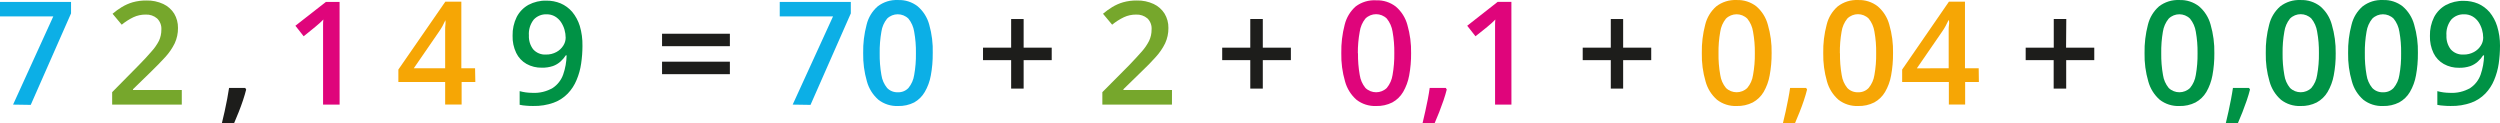 <?xml version="1.0" encoding="UTF-8"?>
<svg id="Layer_2" data-name="Layer 2" xmlns="http://www.w3.org/2000/svg" width="1900" height="93.61" viewBox="0 0 1900 93.61">
  <defs>
    <style>
      .cls-1 {
        fill: #009245;
      }

      .cls-2 {
        fill: #df057b;
      }

      .cls-3 {
        fill: #0cafe6;
      }

      .cls-4 {
        fill: #f6a605;
      }

      .cls-5 {
        fill: #1d1d1b;
      }

      .cls-6 {
        fill: #76a72c;
      }
    </style>
  </defs>
  <g id="Layer_1-2" data-name="Layer 1">
    <g id="_Слой_2" data-name="Слой 2">
      <g id="_Слой_1-2" data-name="Слой 1-2">
        <path class="cls-3" d="M9.94,79.5L40.5,12.47H0V1.49H53.99V10.18L23.36,79.71l-13.42-.21Z"/>
        <path class="cls-6" d="M138.15,79.5h-52.91v-9.46l20.23-20.48c3.93-4,7.13-7.44,9.66-10.43,2.24-2.44,4.14-5.16,5.67-8.1,1.23-2.66,1.86-5.55,1.84-8.48,.22-3.18-.96-6.29-3.23-8.52-2.4-2.05-5.5-3.11-8.66-2.95-3.24-.04-6.45,.65-9.39,2.02-3.17,1.53-6.14,3.44-8.86,5.67l-6.95-8.31c2.18-1.87,4.5-3.55,6.95-5.04,2.6-1.58,5.39-2.82,8.31-3.68,3.39-.94,6.91-1.4,10.43-1.36,4.42-.12,8.81,.79,12.83,2.64,3.42,1.6,6.3,4.14,8.31,7.33,1.95,3.3,2.95,7.08,2.89,10.92,.05,4.03-.81,8.02-2.5,11.68-1.88,3.8-4.29,7.31-7.16,10.43-3.09,3.48-6.95,7.27-11.02,11.3l-13.52,13.14v.59h37.09v11.09Z"/>
        <path class="cls-5" d="M186.36,66.81l.73,1.22c-.63,2.57-1.46,5.32-2.43,8.27s-2.09,5.91-3.27,8.9c-1.18,2.99-2.36,5.77-3.48,8.41h-9.28c.73-2.89,1.43-5.91,2.12-9.07s1.32-6.26,1.91-9.32,1.04-5.87,1.43-8.41h12.27Z"/>
        <path class="cls-2" d="M258.11,79.5h-12.58V19.36c0-1.43,0-3.09,.21-4.52-.7,.76-1.6,1.63-2.68,2.61l-3.48,2.99-8.79,7.13-6.29-8L247.65,1.49h10.43l.03,78.01Z"/>
        <path class="cls-4" d="M361.26,62.32h-10.43v17.14h-12.51v-17.14h-35.56v-9.46L338.45,1.28h12.17V51.9h10.43l.21,10.43Zm-22.94-10.43V22.97c0-1.53,0-2.95,.21-4.24s0-2.36,0-3.27h-.07c-.66,1.46-1.39,2.92-2.19,4.41-.81,1.45-1.69,2.85-2.64,4.21l-19.15,27.81h23.85Z"/>
        <path class="cls-1" d="M442.67,34.79c0,4.54-.34,9.07-1.01,13.56-.61,4.29-1.78,8.49-3.48,12.48-1.56,3.81-3.82,7.29-6.67,10.26-3,3.09-6.66,5.47-10.71,6.95-4.99,1.78-10.27,2.63-15.57,2.5-1.53,0-3.48,0-5.28-.21-1.68-.1-3.36-.33-5.01-.7v-10.36c1.52,.41,3.06,.72,4.62,.94,1.67,.22,3.35,.34,5.04,.35,5.44,.31,10.84-1,15.54-3.75,3.64-2.44,6.39-5.99,7.86-10.12,1.64-4.71,2.53-9.65,2.64-14.64h-.63c-1.11,1.72-2.44,3.29-3.96,4.66-1.69,1.53-3.66,2.71-5.81,3.48-2.72,.9-5.58,1.32-8.45,1.25-4.08,.09-8.11-.9-11.68-2.89-3.38-1.92-6.1-4.83-7.79-8.34-1.95-4.07-2.89-8.56-2.75-13.07-.13-4.93,.95-9.83,3.13-14.25,2.02-3.88,5.12-7.08,8.93-9.21,4.19-2.2,8.86-3.31,13.59-3.2,3.73-.04,7.43,.67,10.88,2.09,3.35,1.45,6.33,3.64,8.73,6.4,2.62,3.16,4.59,6.81,5.81,10.74,1.45,4.89,2.13,9.98,2.02,15.09Zm-27.32-23.92c-3.64-.13-7.16,1.32-9.66,3.96-2.73,3.44-4.06,7.79-3.72,12.17-.18,3.74,.95,7.43,3.2,10.43,2.46,2.79,6.09,4.28,9.8,4.03,2.75,.06,5.47-.6,7.89-1.91,2.13-1.13,3.92-2.8,5.21-4.83,1.17-1.78,1.81-3.85,1.84-5.98-.01-2.11-.32-4.2-.9-6.22-.6-2.06-1.52-4.02-2.71-5.81-1.19-1.73-2.74-3.18-4.55-4.24-1.95-1.1-4.16-1.66-6.4-1.6Z"/>
        <path class="cls-5" d="M503.16,35.1v-9.46h51.55v9.46h-51.55Zm0,21.27v-9.49h51.55v9.49h-51.55Z"/>
        <path class="cls-3" d="M602.44,79.5l30.66-67.02h-40.5V1.49h54.02V10.18l-30.63,69.53-13.56-.21Z"/>
        <path class="cls-3" d="M708.88,40.46c.06,5.67-.43,11.32-1.46,16.89-.78,4.44-2.35,8.7-4.62,12.58-1.92,3.31-4.69,6.05-8.03,7.93-3.8,1.91-8.02,2.84-12.27,2.71-5.38,.21-10.66-1.47-14.91-4.76-4.21-3.68-7.25-8.51-8.73-13.91-2.03-7-2.99-14.27-2.85-21.55-.14-7.28,.74-14.55,2.61-21.59,1.29-5.4,4.23-10.26,8.41-13.91,4.42-3.4,9.9-5.11,15.47-4.83,5.39-.21,10.69,1.48,14.95,4.8,4.25,3.65,7.31,8.49,8.76,13.91,2,7.06,2.9,14.39,2.68,21.73Zm-40.32,0c-.09,5.52,.34,11.04,1.29,16.48,.52,3.64,2.02,7.06,4.35,9.91,2.11,2.21,5.08,3.4,8.13,3.27,3.05,.15,6.01-1.05,8.1-3.27,2.32-2.84,3.82-6.25,4.35-9.87,.98-5.45,1.42-10.98,1.32-16.51,.1-5.49-.35-10.97-1.32-16.37-.55-3.63-2.05-7.04-4.35-9.91-4.51-4.45-11.76-4.45-16.27,0-2.3,2.86-3.79,6.28-4.31,9.91-.94,5.4-1.38,10.89-1.29,16.37h0Z"/>
        <path class="cls-5" d="M777.96,36.22h21.34v9.49h-21.34v21.62h-9.49v-21.62h-21.38v-9.49h21.38V14.46h9.49v21.76Z"/>
        <path class="cls-6" d="M890.66,79.5h-52.87v-9.46l20.37-20.48c3.89-4,6.95-7.44,9.63-10.43,2.19-2.45,4.05-5.17,5.53-8.1,1.26-2.65,1.9-5.55,1.88-8.48,.28-3.17-.87-6.31-3.13-8.55-2.39-2.02-5.46-3.07-8.59-2.92-3.23-.04-6.42,.65-9.35,2.02-3.18,1.52-6.17,3.43-8.9,5.67l-6.95-8.31c2.18-1.86,4.5-3.55,6.95-5.04,2.6-1.59,5.39-2.83,8.31-3.68,3.39-.95,6.91-1.4,10.43-1.36,4.41-.12,8.79,.79,12.79,2.64,3.42,1.59,6.31,4.14,8.31,7.33,1.98,3.29,2.99,7.07,2.92,10.92,.05,4.03-.81,8.02-2.5,11.68-1.88,3.8-4.29,7.31-7.16,10.43-3.09,3.48-6.78,7.27-11.05,11.3l-13.49,13.14v.59h36.92l-.03,11.09Z"/>
        <path class="cls-5" d="M959.73,36.22h21.34v9.49h-21.34v21.62h-9.52v-21.62h-21.34v-9.49h21.34V14.46h9.52v21.76Z"/>
        <path class="cls-2" d="M1072.43,40.46c.06,5.67-.43,11.32-1.46,16.89-.8,4.43-2.36,8.69-4.62,12.58-1.96,3.34-4.8,6.08-8.2,7.93-3.82,1.91-8.04,2.84-12.31,2.71-5.38,.21-10.66-1.47-14.91-4.76-4.2-3.68-7.22-8.52-8.69-13.91-2.05-7-3.01-14.27-2.85-21.55-.14-7.28,.73-14.54,2.57-21.59,1.32-5.39,4.25-10.24,8.41-13.91,4.46-3.32,9.95-4.96,15.5-4.62,5.4-.21,10.71,1.49,14.98,4.8,4.25,3.65,7.31,8.49,8.76,13.91,2.02,6.99,2.97,14.24,2.82,21.52Zm-40.36,0c-.08,5.52,.36,11.04,1.32,16.48,.52,3.64,2.02,7.06,4.35,9.91,4.53,4.36,11.7,4.36,16.23,0,2.33-2.83,3.84-6.25,4.38-9.87,.96-5.45,1.41-10.98,1.32-16.51,.08-5.51-.36-11.02-1.32-16.44-.56-3.63-2.07-7.05-4.38-9.91-4.51-4.45-11.76-4.45-16.27,0-2.31,2.88-3.8,6.32-4.31,9.98-.99,5.4-1.47,10.88-1.43,16.37h.1Z"/>
        <path class="cls-2" d="M1098.78,66.81l.76,1.22c-.66,2.57-1.46,5.32-2.47,8.27s-2.09,5.91-3.27,8.9-2.36,5.77-3.48,8.41h-9.18c.7-2.87,1.39-5.9,2.09-9.07,.7-3.13,1.36-6.26,1.95-9.32s1.04-5.87,1.39-8.41h12.2Z"/>
        <path class="cls-2" d="M1148.7,79.5h-12.45V19.36c0-1.43,0-3.09,.21-4.52-.7,.76-1.6,1.63-2.68,2.61l-3.48,2.99-8.93,7.13-6.29-8,23.15-18.15h10.43l.03,78.08Z"/>
        <path class="cls-5" d="M1233.59,36.22h21.34v9.49h-21.34v21.62h-9.39v-21.62h-21.34v-9.49h21.34V14.46h9.39v21.76Z"/>
        <path class="cls-4" d="M1346.43,40.46c.05,5.67-.45,11.32-1.49,16.89-.78,4.43-2.34,8.69-4.59,12.58-1.99,3.33-4.83,6.07-8.24,7.93-3.8,1.91-8.02,2.84-12.27,2.71-5.38,.21-10.66-1.47-14.91-4.76-4.21-3.67-7.24-8.51-8.69-13.91-2.05-7-3.01-14.27-2.85-21.55-.15-7.28,.71-14.55,2.57-21.59,1.3-5.39,4.24-10.25,8.41-13.91,4.42-3.39,9.9-5.1,15.47-4.83,5.4-.21,10.71,1.49,14.98,4.8,4.24,3.65,7.28,8.5,8.73,13.91,2.07,7.05,3.04,14.38,2.89,21.73Zm-40.36,0c-.1,5.52,.34,11.04,1.32,16.48,.5,3.64,2.01,7.07,4.35,9.91,4.52,4.35,11.68,4.35,16.2,0,2.36-2.82,3.87-6.24,4.38-9.87,.99-5.45,1.45-10.98,1.36-16.51,.09-5.49-.37-10.97-1.36-16.37-.54-3.63-2.04-7.05-4.35-9.91-4.51-4.45-11.76-4.45-16.27,0-2.3,2.86-3.79,6.28-4.31,9.91-.97,5.4-1.42,10.89-1.32,16.37Z"/>
        <path class="cls-4" d="M1372.65,66.81l.73,1.22c-.63,2.57-1.46,5.32-2.43,8.27s-2.09,5.91-3.27,8.9-2.36,5.77-3.48,8.41h-9.18c.73-2.89,1.43-5.91,2.12-9.07s1.32-6.26,1.91-9.32,1.08-5.87,1.43-8.41h12.17Z"/>
        <path class="cls-4" d="M1438.7,40.46c.06,5.67-.43,11.32-1.46,16.89-.78,4.44-2.35,8.7-4.62,12.58-1.96,3.34-4.8,6.08-8.2,7.93-3.8,1.91-8.02,2.84-12.27,2.71-5.38,.21-10.66-1.47-14.91-4.76-4.21-3.68-7.25-8.51-8.73-13.91-2.03-7-2.99-14.27-2.85-21.55-.14-7.28,.73-14.55,2.61-21.59,1.29-5.4,4.23-10.26,8.41-13.91,4.42-3.39,9.9-5.1,15.47-4.83,5.39-.21,10.69,1.48,14.95,4.8,4.25,3.65,7.31,8.49,8.76,13.91,2.06,7.05,3.02,14.38,2.85,21.73Zm-40.32,0c-.09,5.52,.34,11.04,1.29,16.48,.5,3.63,1.98,7.05,4.28,9.91,2.11,2.21,5.08,3.4,8.13,3.27,3.05,.15,6.01-1.05,8.1-3.27,2.33-2.83,3.84-6.25,4.38-9.87,.98-5.45,1.42-10.98,1.32-16.51,.1-5.51-.34-11.02-1.32-16.44-.55-3.63-2.05-7.04-4.35-9.91-4.51-4.45-11.76-4.45-16.27,0-2.32,2.87-3.82,6.32-4.35,9.98-.94,5.4-1.38,10.89-1.29,16.37h.07Z"/>
        <path class="cls-4" d="M1503.94,62.32h-10.43v17.14h-12.38v-17.14h-35.49v-9.46L1481.18,1.28h12.2V51.9h10.43l.14,10.43Zm-22.94-10.43V22.97c0-1.53,0-2.95,.24-4.24s0-2.36,0-3.27h-.42c-.7,1.46-1.43,2.92-2.22,4.41-.79,1.47-1.68,2.88-2.64,4.24l-19.15,27.81,24.2-.03Z"/>
        <path class="cls-5" d="M1570.2,36.22h21.45v9.49h-21.34v21.62h-9.52v-21.62h-21.27v-9.49h21.34V14.46h9.52l-.17,21.76Z"/>
        <path class="cls-1" d="M1682.9,40.46c.06,5.67-.43,11.32-1.46,16.89-.81,4.43-2.37,8.68-4.62,12.58-1.98,3.34-4.83,6.08-8.24,7.93-3.8,1.91-8.02,2.84-12.27,2.71-5.38,.21-10.66-1.47-14.91-4.76-4.2-3.68-7.22-8.52-8.69-13.91-2.05-7-3.01-14.27-2.85-21.55-.14-7.28,.73-14.54,2.57-21.59,1.32-5.39,4.25-10.24,8.41-13.91,4.42-3.39,9.9-5.1,15.47-4.83,5.4-.21,10.71,1.49,14.98,4.8,4.25,3.65,7.31,8.49,8.76,13.91,2.04,7.06,3,14.38,2.85,21.73Zm-40.36,0c-.08,5.52,.36,11.04,1.32,16.48,.52,3.64,2.02,7.06,4.35,9.91,4.53,4.36,11.7,4.36,16.23,0,2.33-2.83,3.84-6.25,4.38-9.87,.96-5.45,1.41-10.98,1.32-16.51,.08-5.49-.36-10.97-1.32-16.37-.56-3.63-2.07-7.05-4.38-9.91-4.51-4.45-11.76-4.45-16.27,0-2.32,2.85-3.83,6.27-4.38,9.91-.93,5.41-1.35,10.89-1.25,16.37Z"/>
        <path class="cls-1" d="M1709.25,66.81l.76,1.22c-.66,2.57-1.46,5.32-2.47,8.27s-2.09,5.91-3.27,8.9-2.36,5.77-3.48,8.41h-9.18c.7-2.87,1.39-5.9,2.09-9.07,.7-3.13,1.36-6.26,1.91-9.32s1.08-5.87,1.43-8.41h12.2Z"/>
        <path class="cls-1" d="M1775.13,40.46c.07,5.67-.43,11.33-1.49,16.89-.82,4.44-2.41,8.7-4.69,12.58-1.99,3.33-4.83,6.07-8.24,7.93-3.8,1.91-8.02,2.84-12.27,2.71-5.38,.21-10.66-1.47-14.91-4.76-4.2-3.68-7.22-8.52-8.69-13.91-2.05-7-3.01-14.27-2.85-21.55-.15-7.28,.71-14.55,2.57-21.59,1.3-5.39,4.24-10.25,8.41-13.91,4.42-3.39,9.9-5.1,15.47-4.83,5.4-.21,10.71,1.49,14.98,4.8,4.25,3.65,7.31,8.49,8.76,13.91,2.07,7.05,3.07,14.38,2.95,21.73Zm-40.36,0c-.08,5.52,.36,11.04,1.32,16.48,.5,3.64,2.01,7.07,4.35,9.91,4.52,4.35,11.68,4.35,16.2,0,2.36-2.82,3.87-6.24,4.38-9.87,.99-5.45,1.45-10.98,1.36-16.51,.09-5.51-.36-11.02-1.36-16.44-.54-3.63-2.04-7.05-4.35-9.91-4.51-4.45-11.76-4.45-16.27,0-2.31,2.88-3.8,6.32-4.31,9.98-.96,5.4-1.4,10.89-1.32,16.37Z"/>
        <path class="cls-1" d="M1837.6,40.46c.06,5.67-.43,11.32-1.46,16.89-.78,4.44-2.35,8.7-4.62,12.58-1.96,3.34-4.8,6.08-8.2,7.93-3.8,1.91-8.02,2.84-12.27,2.71-5.38,.21-10.66-1.47-14.91-4.76-4.21-3.67-7.24-8.51-8.69-13.91-2.06-6.99-3.03-14.26-2.89-21.55-.14-7.28,.73-14.55,2.61-21.59,1.29-5.4,4.23-10.26,8.41-13.91,4.42-3.39,9.9-5.1,15.47-4.83,5.39-.21,10.69,1.48,14.95,4.8,4.25,3.65,7.31,8.49,8.76,13.91,2.06,7.05,3.02,14.38,2.85,21.73Zm-40.32,0c-.09,5.52,.34,11.04,1.29,16.48,.52,3.64,2.02,7.06,4.35,9.91,2.11,2.21,5.08,3.4,8.13,3.27,3.05,.15,6.01-1.05,8.1-3.27,2.34-2.82,3.86-6.24,4.38-9.87,.98-5.45,1.42-10.98,1.32-16.51,.1-5.49-.35-10.97-1.32-16.37-.55-3.63-2.05-7.04-4.35-9.91-4.51-4.45-11.76-4.45-16.27,0-2.31,2.85-3.81,6.28-4.35,9.91-.94,5.4-1.38,10.89-1.29,16.37Z"/>
        <path class="cls-1" d="M1900,34.79c0,4.54-.33,9.07-.97,13.56-.63,4.29-1.8,8.48-3.48,12.48-1.56,3.81-3.82,7.29-6.67,10.26-3,3.09-6.66,5.47-10.71,6.95-4.99,1.78-10.27,2.63-15.57,2.5-1.53,0-3.48,0-5.28-.21-1.66-.08-3.31-.29-4.94-.63v-10.43c1.52,.41,3.06,.72,4.62,.94,1.67,.22,3.35,.34,5.04,.35,5.37,.3,10.71-.98,15.37-3.68,3.64-2.44,6.39-5.99,7.86-10.12,1.64-4.71,2.53-9.65,2.64-14.64h-.76c-1.11,1.72-2.44,3.29-3.96,4.66-1.69,1.53-3.66,2.71-5.81,3.48-2.72,.9-5.58,1.32-8.45,1.25-4.08,.09-8.11-.9-11.68-2.89-3.36-1.9-6.06-4.77-7.75-8.24-1.95-4.07-2.89-8.56-2.75-13.07-.13-4.93,.95-9.83,3.13-14.25,2.02-3.88,5.12-7.08,8.93-9.21,4.18-2.2,8.86-3.31,13.59-3.2,3.73-.04,7.43,.67,10.88,2.09,3.35,1.45,6.33,3.64,8.73,6.4,2.62,3.16,4.59,6.81,5.81,10.74,1.49,4.83,2.23,9.86,2.19,14.91Zm-27.32-23.92c-3.64-.13-7.16,1.32-9.66,3.96-2.73,3.44-4.06,7.79-3.72,12.17-.18,3.74,.95,7.43,3.2,10.43,2.46,2.79,6.09,4.28,9.8,4.03,2.75,.06,5.47-.6,7.89-1.91,2.13-1.13,3.92-2.8,5.21-4.83,1.17-1.78,1.81-3.85,1.84-5.98-.01-2.11-.32-4.2-.9-6.22-.59-2.06-1.5-4.02-2.68-5.81-1.19-1.73-2.74-3.18-4.55-4.24-1.96-1.11-4.18-1.66-6.43-1.6Z"/>
      </g>
    </g>
  </g>
</svg>